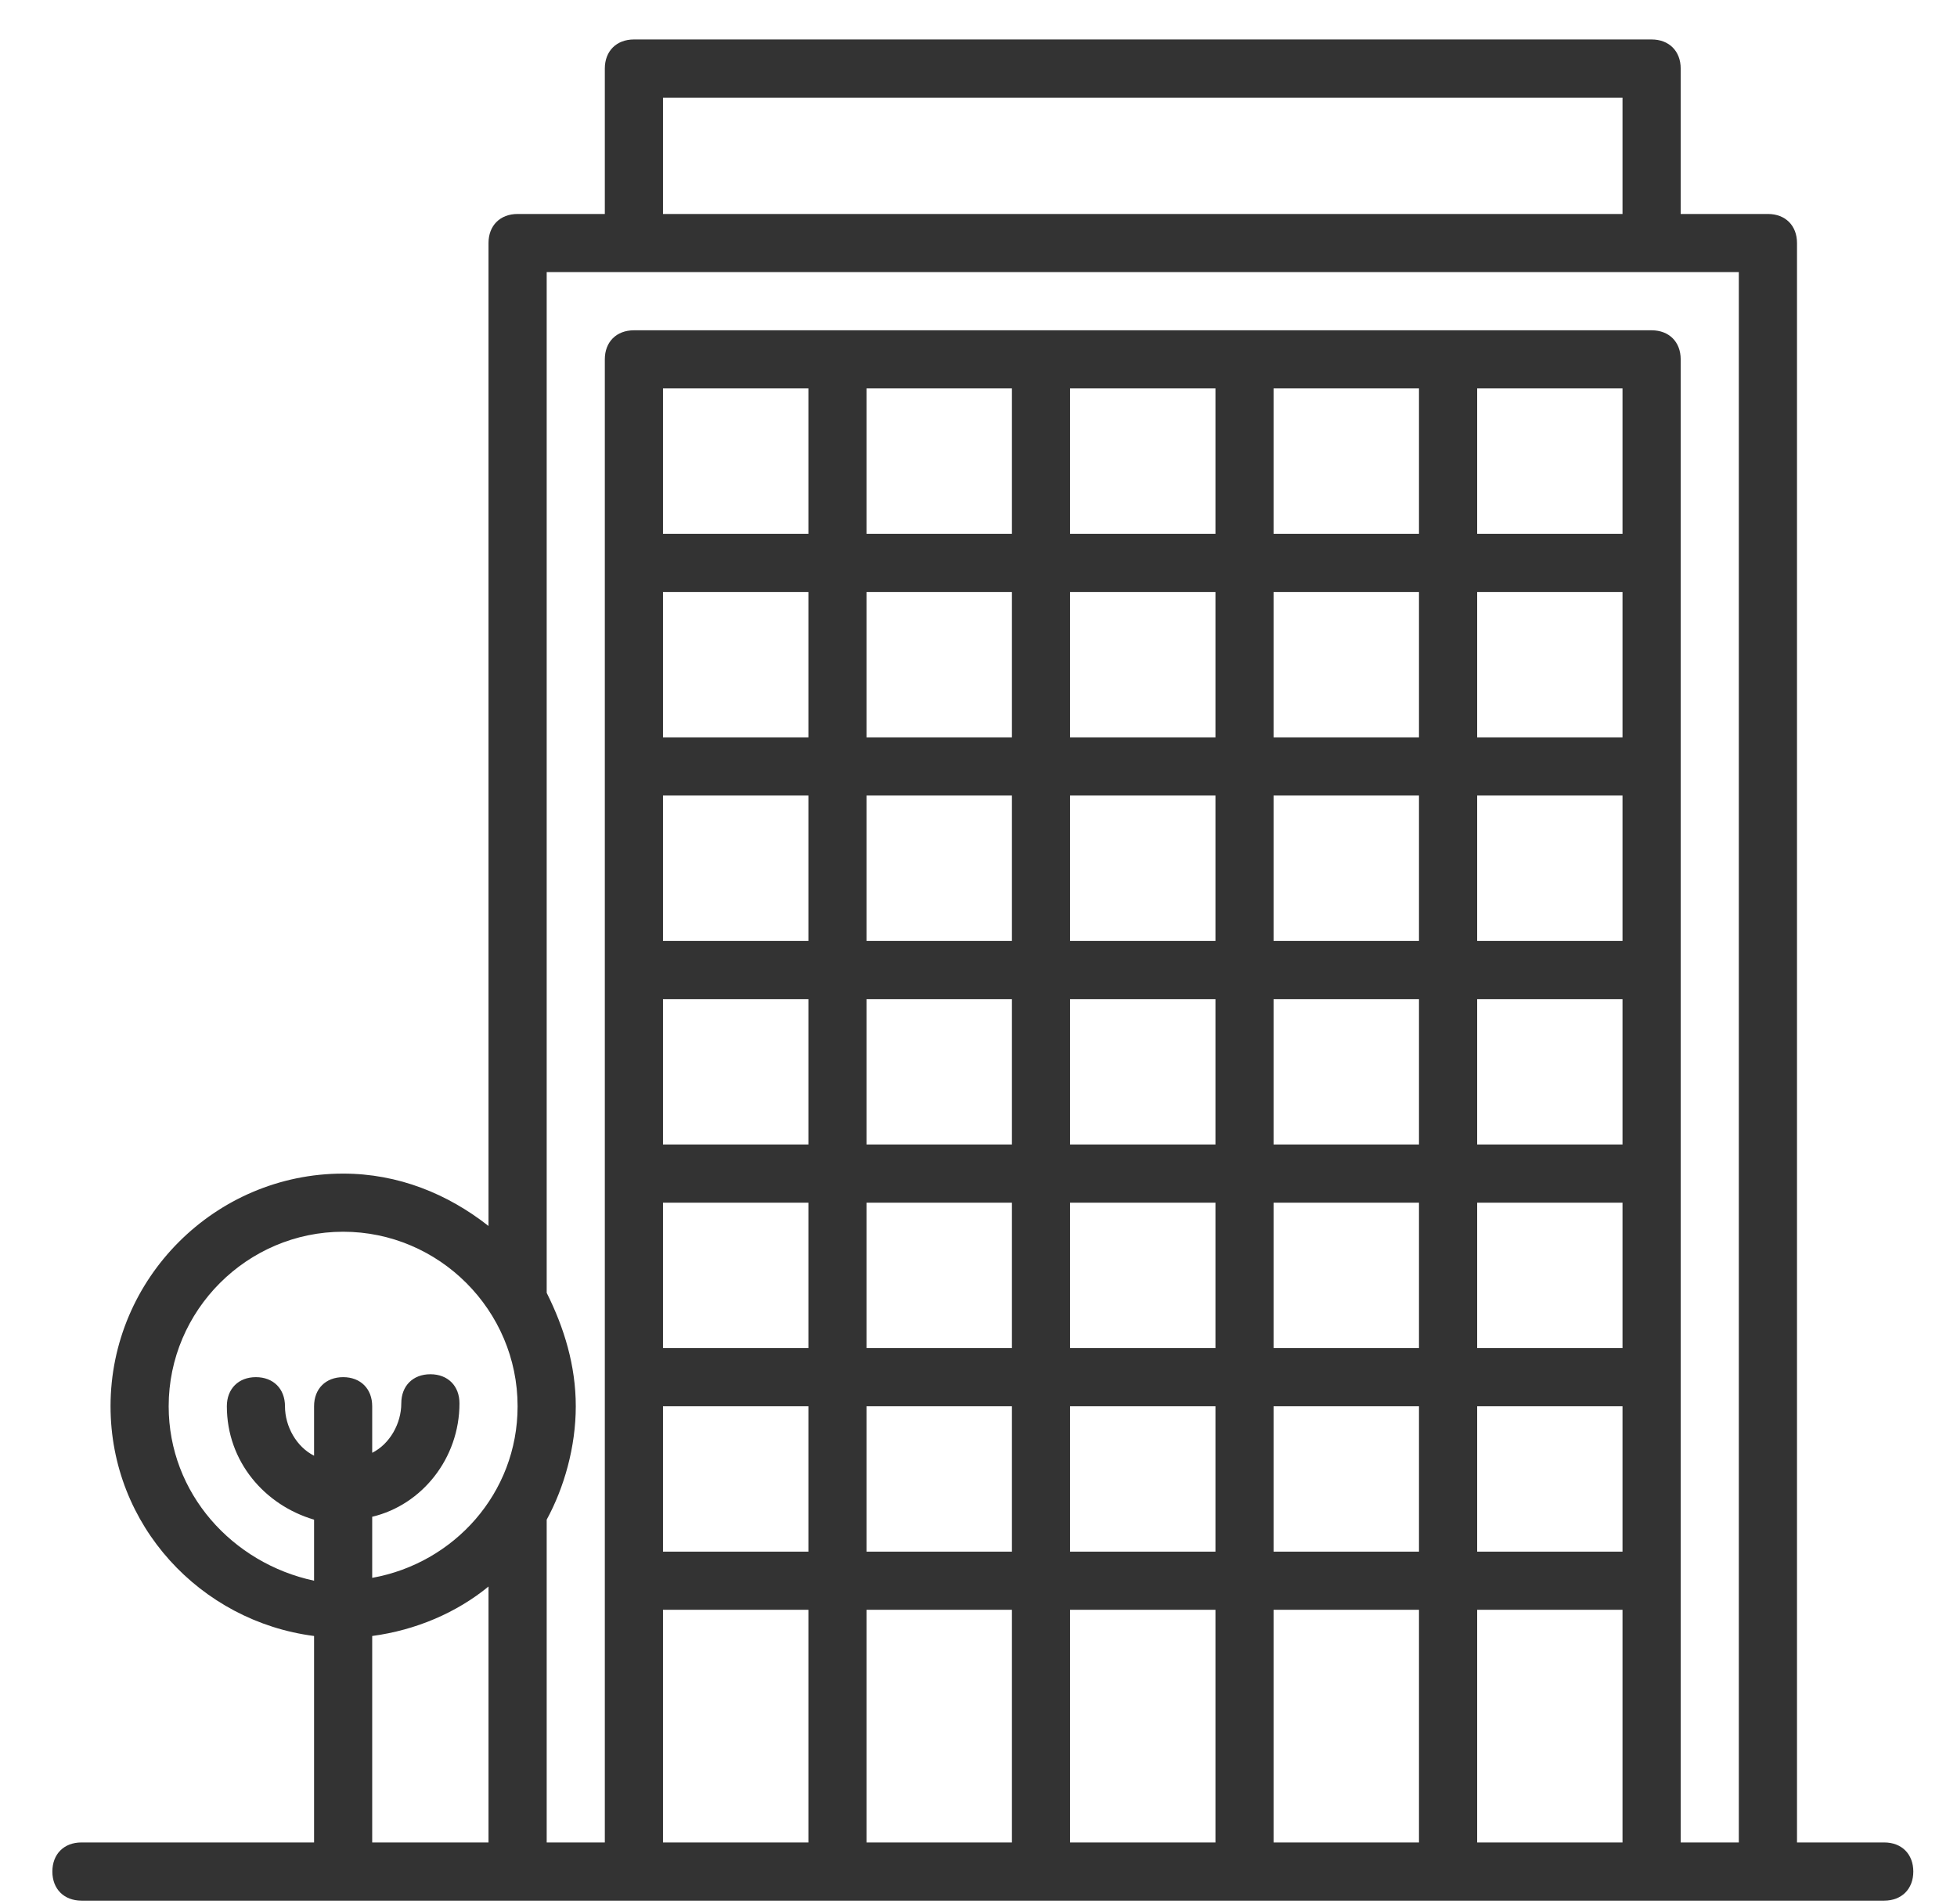 <svg width="37" height="36" viewBox="0 0 37 36" fill="none" xmlns="http://www.w3.org/2000/svg">
<path d="M35.624 34.83H33.975V4.594C33.975 4.264 33.755 4.045 33.425 4.045H31.776V1.296C31.776 0.966 31.556 0.746 31.226 0.746H11.985C11.655 0.746 11.435 0.966 11.435 1.296V4.045H9.786C9.456 4.045 9.236 4.264 9.236 4.594V23.176C8.467 22.571 7.532 22.186 6.488 22.186C4.069 22.186 2.09 24.165 2.09 26.584C2.09 28.838 3.794 30.652 5.938 30.927V34.83H1.54C1.21 34.83 0.99 35.05 0.99 35.38C0.99 35.71 1.21 35.93 1.54 35.93H35.624C35.954 35.93 36.174 35.71 36.174 35.38C36.174 35.05 35.954 34.83 35.624 34.83ZM12.535 1.846H30.676V4.045H12.535V1.846ZM11.985 5.144H31.226H32.875V34.83H31.776V6.793C31.776 6.463 31.556 6.244 31.226 6.244H11.985C11.655 6.244 11.435 6.463 11.435 6.793V34.83H10.336V28.728C10.666 28.123 10.886 27.354 10.886 26.584C10.886 25.814 10.666 25.1 10.336 24.44V5.144H11.985ZM19.132 7.343V10.092H16.383V7.343H19.132ZM22.98 7.343V10.092H20.231V7.343H22.98ZM26.828 7.343V10.092H24.079V7.343H26.828ZM30.676 7.343V10.092H27.928V7.343H30.676ZM26.828 17.788H24.079V15.039H26.828V17.788ZM27.928 15.039H30.676V17.788H27.928V15.039ZM22.98 17.788H20.231V15.039H22.98V17.788ZM19.132 17.788H16.383V15.039H19.132V17.788ZM15.284 17.788H12.535V15.039H15.284V17.788ZM15.284 18.888V21.636H12.535V18.888H15.284ZM16.383 18.888H19.132V21.636H16.383V18.888ZM20.231 18.888H22.98V21.636H20.231V18.888ZM24.079 18.888H26.828V21.636H24.079V18.888ZM27.928 18.888H30.676V21.636H27.928V18.888ZM30.676 13.94H27.928V11.191H30.676V13.94ZM26.828 13.94H24.079V11.191H26.828V13.94ZM22.98 13.94H20.231V11.191H22.98V13.94ZM19.132 13.94H16.383V11.191H19.132V13.94ZM15.284 13.94H12.535V11.191H15.284V13.94ZM12.535 22.736H15.284V25.485H12.535V22.736ZM16.383 22.736H19.132V25.485H16.383V22.736ZM20.231 22.736H22.98V25.485H20.231V22.736ZM24.079 22.736H26.828V25.485H24.079V22.736ZM27.928 22.736H30.676V25.485H27.928V22.736ZM15.284 10.092H12.535V7.343H15.284V10.092ZM12.535 26.584H15.284V29.333H12.535V26.584ZM16.383 26.584H19.132V29.333H16.383V26.584ZM20.231 26.584H22.98V29.333H20.231V26.584ZM24.079 26.584H26.828V29.333H24.079V26.584ZM27.928 26.584H30.676V29.333H27.928V26.584ZM3.189 26.584C3.189 24.77 4.674 23.285 6.488 23.285C8.302 23.285 9.786 24.77 9.786 26.584C9.786 28.233 8.577 29.553 7.037 29.828V28.673C7.972 28.453 8.687 27.573 8.687 26.529C8.687 26.199 8.467 25.979 8.137 25.979C7.807 25.979 7.587 26.199 7.587 26.529C7.587 26.914 7.367 27.299 7.037 27.464V26.584C7.037 26.254 6.817 26.034 6.488 26.034C6.158 26.034 5.938 26.254 5.938 26.584V27.519C5.608 27.354 5.388 26.969 5.388 26.584C5.388 26.254 5.168 26.034 4.838 26.034C4.509 26.034 4.289 26.254 4.289 26.584C4.289 27.628 5.003 28.453 5.938 28.728V29.882C4.399 29.553 3.189 28.233 3.189 26.584ZM7.037 30.927C7.862 30.817 8.632 30.487 9.236 29.992V34.83H7.037V30.927ZM12.535 34.83V30.432H15.284V34.83H12.535ZM16.383 34.83V30.432H19.132V34.83H16.383ZM20.231 34.83V30.432H22.98V34.83H20.231ZM24.079 34.83V30.432H26.828V34.83H24.079ZM27.928 30.432H30.676V34.83H27.928V30.432Z" fill="#333333"/>
</svg>
